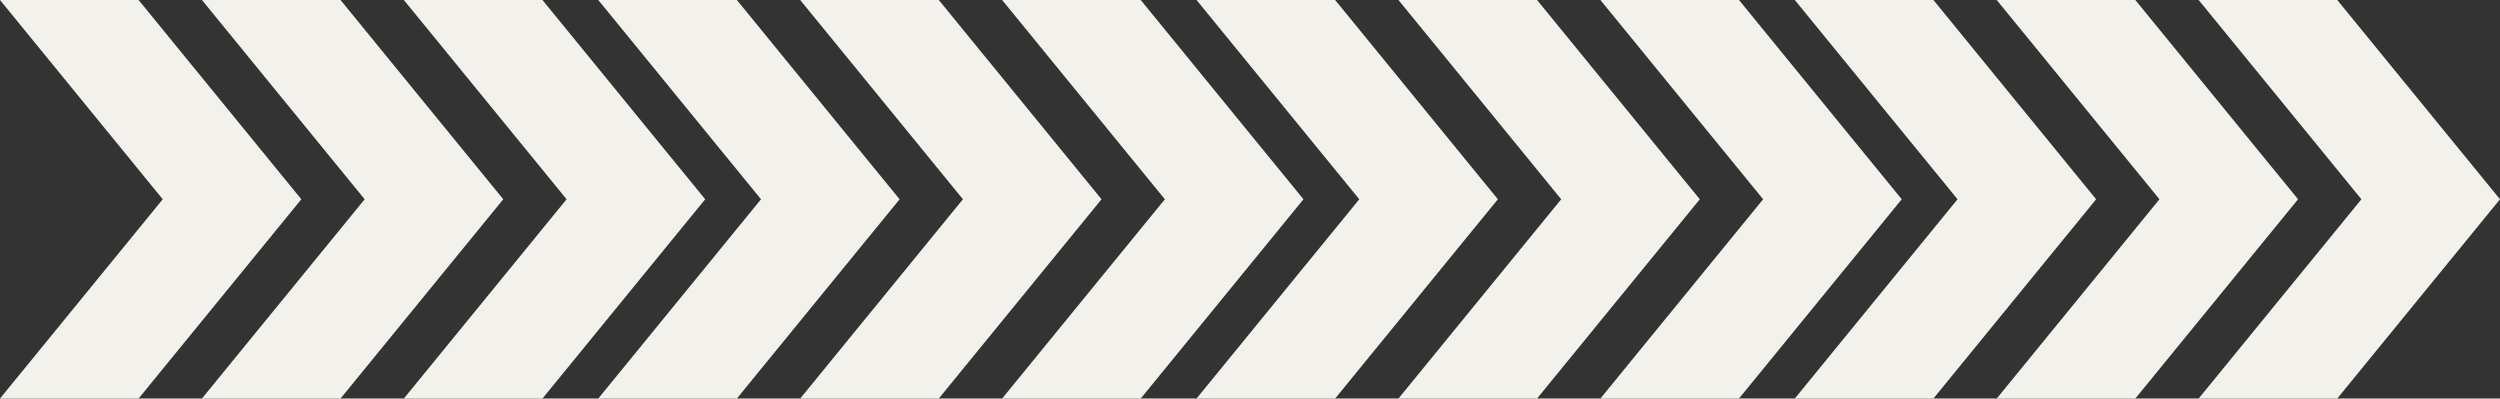 <?xml version="1.0" encoding="UTF-8"?> <svg xmlns="http://www.w3.org/2000/svg" viewBox="0 0 227.744 36.306"><rect x="0" y="0" width="227.744" height="36.306" fill="#333333" stroke="none"/> <title>arrow white_1</title> <g id="Слой_2" data-name="Слой 2"> <g id="OBJECTS"> <polygon points="67.127 0 54.501 0 69.326 18.153 54.501 36.306 67.127 36.306 81.952 18.153 67.127 0" style="fill:#f2f1ec"></polygon> <polygon points="85.522 0 72.896 0 87.721 18.153 72.896 36.306 85.522 36.306 100.347 18.153 85.522 0" style="fill:#f2f1ec"></polygon> <polygon points="103.917 0 91.291 0 106.116 18.153 91.291 36.306 103.917 36.306 118.742 18.153 103.917 0" style="fill:#f2f1ec"></polygon> <polygon points="12.626 0 0 0 14.825 18.153 0 36.306 12.626 36.306 27.451 18.153 12.626 0" style="fill:#f2f1ec"></polygon> <polygon points="31.021 0 18.395 0 33.22 18.153 18.395 36.306 31.021 36.306 45.846 18.153 31.021 0" style="fill:#f2f1ec"></polygon> <polygon points="49.416 0 36.79 0 51.615 18.153 36.79 36.306 49.416 36.306 64.241 18.153 49.416 0" style="fill:#f2f1ec"></polygon> <polygon points="121.627 0 109.001 0 123.827 18.153 109.001 36.306 121.627 36.306 136.453 18.153 121.627 0" style="fill:#f2f1ec"></polygon> <polygon points="140.022 0 127.396 0 142.222 18.153 127.396 36.306 140.022 36.306 154.848 18.153 140.022 0" style="fill:#f2f1ec"></polygon> <polygon points="158.418 0 145.792 0 160.617 18.153 145.792 36.306 158.418 36.306 173.243 18.153 158.418 0" style="fill:#f2f1ec"></polygon> <polygon points="176.128 0 163.502 0 178.327 18.153 163.502 36.306 176.128 36.306 190.953 18.153 176.128 0" style="fill:#f2f1ec"></polygon> <polygon points="194.523 0 181.897 0 196.722 18.153 181.897 36.306 194.523 36.306 209.348 18.153 194.523 0" style="fill:#f2f1ec"></polygon> <polygon points="212.918 0 200.292 0 215.118 18.153 200.292 36.306 212.918 36.306 227.744 18.153 212.918 0" style="fill:#f2f1ec"></polygon> </g> </g> </svg> 